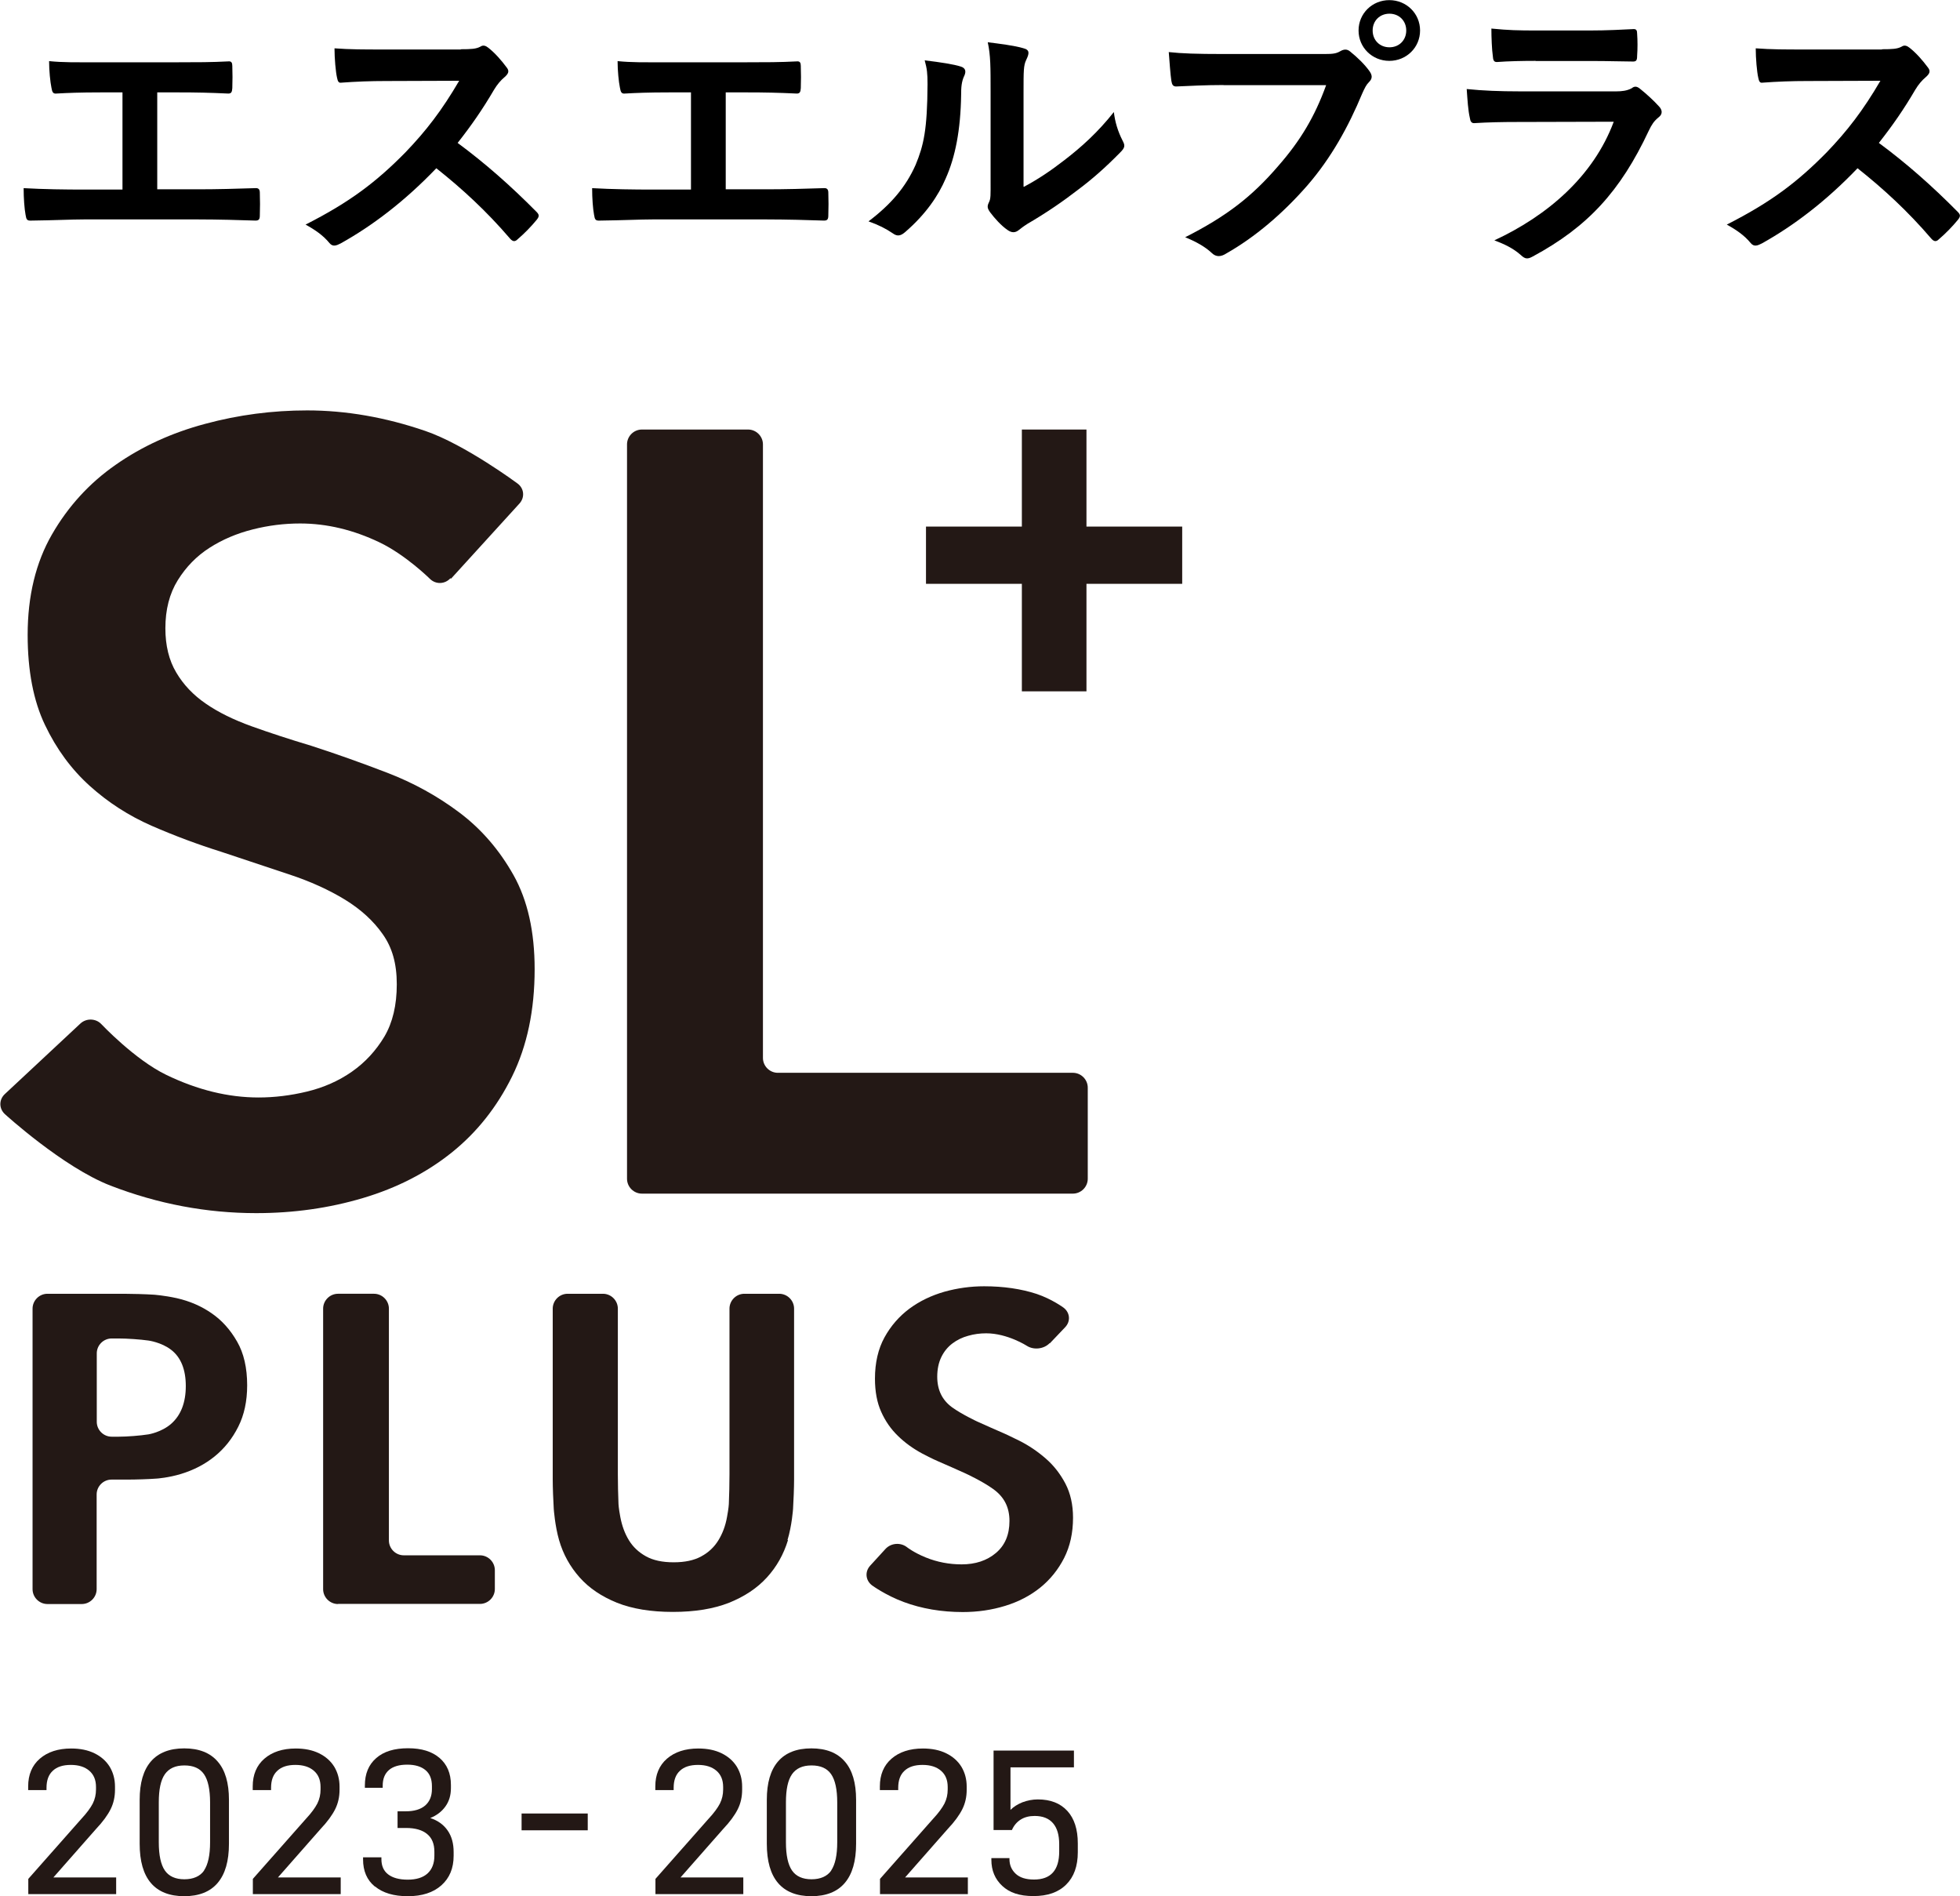 <?xml version="1.0" encoding="UTF-8"?>
<svg id="uuid-81dd045a-28d6-47b5-b90b-97b863b27045" data-name="レイヤー 2" xmlns="http://www.w3.org/2000/svg" width="151.7" height="146.74" viewBox="0 0 151.7 146.74">
  <g id="uuid-729b2436-7b4b-42cb-b586-61e9ed70d1eb" data-name="画像フォント">
    <g>
      <g>
        <path d="m12.17,14.65h3.15c1.47,0,2.95-.04,4.44-.09.24-.02.35.09.35.35.02.57.02,1.19,0,1.76,0,.29-.07.4-.33.4-1.06-.04-3.01-.09-4.44-.09H6.49c-.9,0-2.33.07-4.05.09-.35.02-.4-.07-.46-.44-.09-.48-.15-1.28-.15-2.07,1.58.09,3.26.11,4.66.11h2.99v-7.52h-1.72c-1.58,0-2.51.04-3.41.09-.26.02-.31-.13-.37-.46-.09-.44-.18-1.3-.18-2.05,1.1.11,1.98.09,3.81.09h6.23c1.34,0,2.55,0,3.85-.07.22-.02.29.11.29.35.02.55.02,1.17,0,1.72-.02.29-.07.42-.31.42-1.47-.07-2.55-.09-3.78-.09h-1.72v7.5Z"/>
        <path d="m35.66,3.81c.79,0,1.19-.02,1.52-.2.22-.15.42-.07.62.09.51.4,1.01.97,1.43,1.54.2.26.13.46-.18.73-.29.24-.57.57-.81.97-.9,1.54-1.76,2.77-2.82,4.12,2.11,1.56,4.07,3.28,6.09,5.32.22.22.26.35.02.64-.42.51-.92,1.03-1.47,1.5-.2.2-.37.18-.57-.04-1.85-2.16-3.74-3.89-5.72-5.46-2.49,2.6-4.99,4.47-7.39,5.81-.35.18-.62.29-.88-.02-.48-.59-1.12-1.03-1.85-1.43,3.43-1.74,5.48-3.3,7.75-5.61,1.58-1.65,2.79-3.21,4.14-5.52l-5.68.02c-1.14,0-2.29.04-3.48.13-.18.02-.24-.13-.29-.37-.11-.46-.2-1.52-.2-2.29,1.19.09,2.29.09,3.72.09h6.05Z"/>
        <path d="m56.17,14.65h3.15c1.47,0,2.95-.04,4.44-.09.24-.02.35.09.35.35.02.57.02,1.19,0,1.76,0,.29-.07.4-.33.4-1.06-.04-3.01-.09-4.44-.09h-8.85c-.9,0-2.33.07-4.05.09-.35.02-.4-.07-.46-.44-.09-.48-.15-1.28-.15-2.07,1.58.09,3.26.11,4.66.11h2.99v-7.52h-1.72c-1.58,0-2.51.04-3.41.09-.26.02-.31-.13-.37-.46-.09-.44-.18-1.3-.18-2.05,1.1.11,1.98.09,3.81.09h6.23c1.34,0,2.55,0,3.85-.07.22-.02.29.11.29.35.02.55.02,1.17,0,1.72-.02.29-.07.42-.31.42-1.47-.07-2.55-.09-3.78-.09h-1.72v7.5Z"/>
        <path d="m74.36,5.15c.37.11.42.37.29.68-.24.48-.26.97-.26,1.5-.04,2.75-.46,4.84-1.19,6.47-.57,1.34-1.54,2.77-3.12,4.14-.37.33-.64.37-.99.11-.55-.37-1.08-.64-1.87-.92,1.72-1.3,2.88-2.64,3.65-4.38.62-1.5.9-2.71.92-6.23,0-.84-.04-1.19-.22-1.85,1.25.15,2.27.31,2.79.48Zm4.88,9.31c1.08-.57,2.09-1.25,3.12-2.05,1.32-1.01,2.62-2.18,3.85-3.74.09.77.31,1.5.68,2.22.18.35.22.51-.2.92-1.1,1.12-2.11,2.02-3.26,2.88-1.14.88-2.38,1.74-3.92,2.64-.4.26-.44.31-.64.46-.29.24-.57.24-.9,0-.48-.33-.99-.9-1.32-1.34-.24-.33-.26-.48-.11-.79.15-.29.13-.55.13-1.67v-6.89c0-1.92,0-2.82-.22-3.83.88.11,2.09.26,2.75.46.53.13.46.42.22.92-.2.42-.2.86-.2,2.44v7.35Z"/>
        <path d="m94.71,6.58c-1.43,0-2.68.07-3.63.11-.29.02-.37-.13-.42-.44-.07-.44-.15-1.58-.2-2.22.99.11,2.16.15,4.22.15h7.85c.66,0,.9-.04,1.21-.22.26-.15.51-.18.75.02.57.46,1.12.99,1.5,1.52.22.31.26.57-.04.86-.2.2-.31.42-.51.86-1.08,2.6-2.42,5.02-4.27,7.15-1.89,2.16-4.03,3.98-6.25,5.24-.4.26-.79.31-1.14-.04-.51-.48-1.23-.88-2.05-1.21,3.21-1.63,5.17-3.15,7.19-5.5,1.72-1.96,2.84-3.83,3.72-6.27h-7.94Zm15.2-4.22c0,1.32-1.06,2.35-2.38,2.35s-2.38-1.03-2.38-2.35,1.06-2.35,2.38-2.35,2.38,1.03,2.38,2.35Zm-3.67,0c0,.75.55,1.3,1.3,1.3s1.3-.55,1.3-1.3-.55-1.3-1.3-1.3-1.3.55-1.3,1.3Z"/>
        <path d="m117.39,9.44c-1.1,0-2.2.02-3.3.09-.2,0-.29-.13-.33-.42-.13-.55-.18-1.36-.24-2.22,1.25.13,2.6.18,4.05.18h7.55c.37,0,.81-.04,1.17-.24.22-.18.4-.15.62.02.53.42,1.12.97,1.47,1.36.29.29.33.62-.02.88-.35.29-.51.53-.75,1.03-2.2,4.69-4.73,7.44-8.98,9.73-.4.22-.59.2-.92-.11-.59-.53-1.3-.86-2.05-1.14,4.07-1.89,7.66-4.93,9.24-9.18l-7.5.02Zm1.47-4.73c-.99,0-2.09.02-3.01.09-.22,0-.29-.13-.31-.48-.07-.46-.11-1.43-.11-2.11,1.34.13,2,.15,3.61.15h3.96c1.43,0,2.6-.07,3.45-.11.2,0,.26.11.26.35.04.55.04,1.17,0,1.72,0,.37-.07.46-.4.44-.73,0-1.76-.04-3.1-.04h-4.36Z"/>
        <path d="m145.66,3.81c.79,0,1.19-.02,1.52-.2.22-.15.42-.07.62.09.51.4,1.01.97,1.43,1.54.2.26.13.46-.18.73-.29.24-.57.57-.81.97-.9,1.54-1.76,2.77-2.82,4.12,2.11,1.56,4.07,3.28,6.09,5.32.22.22.26.35.02.64-.42.51-.92,1.03-1.47,1.5-.2.2-.37.18-.57-.04-1.85-2.16-3.74-3.89-5.72-5.46-2.49,2.6-4.99,4.47-7.39,5.81-.35.18-.62.29-.88-.02-.48-.59-1.12-1.03-1.85-1.43,3.43-1.74,5.48-3.3,7.75-5.61,1.58-1.65,2.79-3.21,4.14-5.52l-5.68.02c-1.14,0-2.29.04-3.48.13-.18.02-.24-.13-.29-.37-.11-.46-.2-1.52-.2-2.29,1.19.09,2.29.09,3.72.09h6.05Z"/>
      </g>
      <g>
        <g>
          <path d="m2.19,145.4l4.11-4.65c.42-.45.71-.85.88-1.18.17-.34.25-.7.25-1.09v-.19c0-.54-.17-.96-.52-1.26s-.82-.45-1.43-.45-1.07.15-1.39.45c-.33.3-.49.74-.49,1.32v.18h-1.42v-.29c0-.9.3-1.62.9-2.14s1.41-.79,2.43-.79c.69,0,1.29.12,1.8.37.51.25.9.59,1.18,1.04.27.45.41.96.41,1.54v.24c0,.55-.11,1.05-.34,1.51-.23.46-.6.97-1.13,1.53l-3.3,3.75h4.86v1.29H2.19v-1.18Z" fill="#231815"/>
          <path d="m11.68,145.72c-.58-.68-.87-1.69-.87-3.04v-3.4c0-1.31.29-2.3.87-2.97.58-.67,1.44-1.01,2.58-1.01s2,.34,2.58,1.01c.59.67.88,1.66.88,2.97v3.4c0,1.34-.29,2.35-.88,3.04-.58.68-1.45,1.02-2.58,1.02s-2-.34-2.58-1.02Zm4.11-.97c.31-.46.47-1.18.47-2.18v-3.09c0-1-.16-1.73-.47-2.18-.32-.46-.82-.68-1.52-.68s-1.19.23-1.51.68c-.32.46-.47,1.18-.47,2.18v3.09c0,1,.16,1.73.47,2.18s.82.68,1.51.68,1.22-.23,1.53-.68Z" fill="#231815"/>
          <path d="m19.57,145.4l4.11-4.65c.42-.45.71-.85.88-1.18.17-.34.25-.7.25-1.09v-.19c0-.54-.17-.96-.52-1.26s-.82-.45-1.43-.45-1.07.15-1.39.45c-.33.3-.49.74-.49,1.32v.18h-1.42v-.29c0-.9.3-1.62.9-2.14s1.41-.79,2.43-.79c.69,0,1.29.12,1.8.37.51.25.9.59,1.18,1.04.27.45.41.96.41,1.54v.24c0,.55-.11,1.05-.34,1.51-.23.46-.6.97-1.13,1.53l-3.3,3.75h4.86v1.29h-6.8v-1.18Z" fill="#231815"/>
          <path d="m29.01,145.99c-.61-.5-.91-1.2-.91-2.1v-.16h1.42v.14c0,.52.17.91.52,1.18.35.27.86.41,1.52.41s1.18-.16,1.53-.48c.35-.32.53-.78.53-1.37v-.31c0-.6-.18-1.06-.56-1.37-.37-.31-.92-.47-1.63-.47h-.66v-1.29h.64c.65,0,1.15-.15,1.5-.45.34-.3.52-.72.52-1.27v-.23c0-.54-.16-.95-.49-1.23-.33-.28-.8-.43-1.42-.43s-1.1.14-1.42.42c-.32.28-.48.68-.48,1.21v.16h-1.38v-.18c0-.9.29-1.61.88-2.12.58-.51,1.4-.76,2.46-.76s1.85.25,2.44.75c.58.5.88,1.19.88,2.09v.24c0,.56-.14,1.03-.43,1.43-.28.39-.67.69-1.17.89.59.19,1.04.52,1.35.97.31.45.46,1,.46,1.66v.29c0,.97-.32,1.73-.95,2.29-.63.56-1.5.84-2.59.84s-1.93-.25-2.54-.75Z" fill="#231815"/>
          <path d="m40.37,140.34h5.12v1.3h-5.12v-1.3Z" fill="#231815"/>
          <path d="m50.73,145.4l4.11-4.65c.42-.45.71-.85.88-1.18.17-.34.25-.7.25-1.09v-.19c0-.54-.17-.96-.52-1.26s-.82-.45-1.43-.45-1.07.15-1.39.45c-.33.3-.49.74-.49,1.32v.18h-1.42v-.29c0-.9.3-1.62.9-2.14s1.41-.79,2.43-.79c.69,0,1.29.12,1.8.37.51.25.9.59,1.18,1.04.27.45.41.96.41,1.54v.24c0,.55-.11,1.05-.34,1.51-.23.46-.6.97-1.13,1.53l-3.3,3.75h4.86v1.29h-6.8v-1.18Z" fill="#231815"/>
          <path d="m60.22,145.72c-.58-.68-.87-1.69-.87-3.04v-3.4c0-1.31.29-2.3.87-2.97.58-.67,1.44-1.01,2.58-1.01s2,.34,2.58,1.01c.59.67.88,1.66.88,2.97v3.4c0,1.34-.29,2.35-.88,3.04-.58.68-1.45,1.02-2.58,1.02s-2-.34-2.58-1.02Zm4.11-.97c.31-.46.47-1.18.47-2.18v-3.09c0-1-.16-1.73-.47-2.18-.32-.46-.82-.68-1.52-.68s-1.19.23-1.51.68c-.32.46-.47,1.18-.47,2.18v3.09c0,1,.16,1.73.47,2.18s.82.68,1.51.68,1.22-.23,1.53-.68Z" fill="#231815"/>
          <path d="m68.11,145.4l4.11-4.65c.42-.45.71-.85.88-1.18.17-.34.25-.7.25-1.09v-.19c0-.54-.17-.96-.52-1.26s-.82-.45-1.43-.45-1.07.15-1.39.45c-.33.3-.49.74-.49,1.32v.18h-1.42v-.29c0-.9.3-1.62.9-2.14s1.41-.79,2.43-.79c.69,0,1.29.12,1.8.37.51.25.9.59,1.18,1.04.27.45.41.96.41,1.54v.24c0,.55-.11,1.05-.34,1.51-.23.46-.6.97-1.13,1.53l-3.3,3.75h4.86v1.29h-6.8v-1.18Z" fill="#231815"/>
          <path d="m77.58,145.95c-.57-.53-.85-1.2-.85-2.03v-.13h1.4v.08c0,.45.16.83.48,1.13.32.3.79.45,1.42.45,1.3,0,1.95-.72,1.95-2.17v-.56c0-.72-.16-1.26-.48-1.63-.32-.37-.79-.56-1.42-.56-.42,0-.78.09-1.08.28-.3.19-.53.46-.68.81h-1.42v-6.15h6.22v1.3h-4.91v3.29c.25-.25.56-.44.93-.59.38-.14.77-.22,1.19-.22.98,0,1.74.3,2.28.89s.81,1.43.81,2.51v.69c0,1.07-.3,1.91-.9,2.5-.6.6-1.44.89-2.53.89s-1.85-.26-2.42-.79Z" fill="#231815"/>
        </g>
        <g>
          <polygon points="84.09 40.75 84.09 33.24 79.09 33.24 79.09 40.75 71.67 40.75 71.67 45.18 79.09 45.18 79.09 53.5 84.09 53.5 84.09 45.18 91.5 45.18 91.5 40.75 84.09 40.75" fill="#231815"/>
          <g>
            <path d="m34.86,44.75c-.43.47-1.14.49-1.59.04,0,0-1.87-1.85-3.9-2.82-2.03-.97-4.08-1.46-6.14-1.46-1.23,0-2.45.15-3.67.46-1.23.31-2.34.78-3.34,1.42-1,.64-1.82,1.48-2.46,2.51-.64,1.03-.96,2.27-.96,3.72,0,1.34.28,2.48.84,3.42.56.95,1.32,1.75,2.3,2.42.97.67,2.16,1.25,3.55,1.75,1.39.5,2.92,1,4.59,1.5,1.89.61,3.86,1.31,5.89,2.09,2.03.78,3.9,1.81,5.6,3.09,1.7,1.28,3.09,2.9,4.18,4.84,1.09,1.95,1.63,4.37,1.63,7.27,0,3.17-.58,5.94-1.75,8.31-1.17,2.37-2.73,4.33-4.68,5.89-1.95,1.56-4.23,2.73-6.85,3.51-2.62.78-5.37,1.17-8.27,1.17-3.84,0-7.6-.71-11.28-2.13-3.67-1.42-8.17-5.53-8.17-5.53-.47-.43-.47-1.13,0-1.56l5.84-5.45c.46-.43,1.2-.41,1.63.05,0,0,2.59,2.75,5.02,3.92,2.42,1.17,4.8,1.75,7.14,1.75,1.22,0,2.48-.15,3.76-.46,1.28-.31,2.44-.82,3.47-1.54,1.03-.72,1.86-1.63,2.51-2.71.64-1.09.96-2.43.96-4.05s-.36-2.85-1.09-3.88c-.72-1.03-1.7-1.92-2.92-2.67-1.23-.75-2.67-1.41-4.34-1.96-1.67-.56-3.42-1.14-5.26-1.75-1.78-.56-3.56-1.22-5.35-2-1.78-.78-3.38-1.81-4.8-3.09-1.42-1.28-2.58-2.85-3.47-4.72-.89-1.86-1.34-4.19-1.34-6.97,0-3.01.63-5.6,1.88-7.77,1.25-2.17,2.89-3.97,4.93-5.39,2.03-1.42,4.34-2.48,6.93-3.17,2.59-.7,5.22-1.04,7.89-1.04,3.01,0,6.06.53,9.15,1.59,3.09,1.06,7.14,4.07,7.14,4.07.51.38.57,1.07.15,1.54l-5.3,5.82Z" fill="#231815"/>
            <path d="m48.53,34.39c0-.63.52-1.15,1.15-1.15h8.22c.63,0,1.15.52,1.15,1.15v47.48c0,.63.52,1.15,1.15,1.15h22.84c.63,0,1.15.52,1.15,1.15v7.05c0,.63-.52,1.15-1.15,1.15h-33.36c-.63,0-1.15-.52-1.15-1.15v-56.83Z" fill="#231815"/>
          </g>
          <g>
            <path d="m19.13,107.21c0,1.22-.23,2.29-.69,3.2-.46.92-1.07,1.68-1.82,2.29-.75.61-1.62,1.06-2.6,1.36s-1.87.36-1.87.36c-.63.05-1.66.08-2.3.08h-1.22c-.63,0-1.15.52-1.15,1.15v7.33c0,.63-.52,1.15-1.15,1.15h-2.66c-.63,0-1.15-.52-1.15-1.15v-21.71c0-.63.52-1.15,1.15-1.15h5.92c.63,0,1.67.03,2.3.07,0,0,.78.05,1.79.27,1.01.23,1.91.62,2.7,1.17.8.55,1.45,1.28,1.97,2.19.52.9.78,2.03.78,3.39Zm-4.75.05c0-1.28-.38-2.22-1.13-2.8-.76-.59-1.76-.72-1.76-.72-.63-.09-1.66-.16-2.29-.16h-.56c-.63,0-1.15.52-1.15,1.15v5.3c0,.63.52,1.15,1.15,1.15h.56c.63,0,1.66-.08,2.29-.18,0,0,1.01-.16,1.76-.82s1.13-1.64,1.13-2.92Z" fill="#231815"/>
            <path d="m26.16,124.13c-.63,0-1.15-.52-1.15-1.15v-21.71c0-.63.52-1.15,1.15-1.15h2.79c.63,0,1.15.52,1.15,1.15v17.94c0,.63.52,1.15,1.15,1.15h5.9c.63,0,1.15.52,1.15,1.15v1.46c0,.63-.52,1.15-1.15,1.15h-10.98Z" fill="#231815"/>
            <path d="m60.99,119.18c-.34,1.11-.88,2.07-1.64,2.9-.76.83-1.73,1.47-2.92,1.95-1.19.47-2.64.71-4.35.71s-3.15-.24-4.33-.71c-1.18-.48-2.14-1.12-2.88-1.95-.74-.83-1.28-1.79-1.6-2.9-.32-1.11-.41-2.41-.41-2.41-.04-.63-.08-1.66-.08-2.3v-13.2c0-.63.52-1.15,1.15-1.15h2.74c.63,0,1.15.52,1.15,1.15v12.82c0,.63.02,1.67.05,2.3,0,0,.01.31.14,1,.13.69.35,1.29.67,1.81.32.52.76.93,1.32,1.24.56.31,1.27.46,2.14.46s1.58-.15,2.14-.46c.56-.3,1-.72,1.32-1.24.32-.52.55-1.12.67-1.81.13-.69.14-1,.14-1,.03-.63.05-1.67.05-2.3v-12.82c0-.63.52-1.15,1.15-1.15h2.7c.63,0,1.15.52,1.15,1.15v13.2c0,.63-.04,1.67-.08,2.3,0,0-.09,1.31-.43,2.41Z" fill="#231815"/>
            <path d="m81.24,103.94c-.44.46-1.23.55-1.76.21,0,0-1.5-.97-3.15-.97-.48,0-.94.06-1.39.19-.45.12-.86.32-1.22.59-.36.27-.65.62-.86,1.05-.21.43-.32.94-.32,1.53,0,1.02.38,1.8,1.14,2.36.76.55,1.94,1.1,1.94,1.1.57.26,1.52.68,2.1.93,0,0,.41.18,1.17.56.76.38,1.44.85,2.06,1.39.62.54,1.12,1.19,1.51,1.93.39.75.59,1.63.59,2.64,0,1.18-.23,2.21-.69,3.12-.46.9-1.08,1.67-1.85,2.29-.77.62-1.67,1.09-2.71,1.41-1.04.32-2.13.48-3.28.48-1.65,0-3.18-.26-4.58-.78-1.4-.52-2.44-1.28-2.44-1.28-.51-.38-.58-1.06-.15-1.53l1.18-1.29c.43-.47,1.18-.53,1.68-.13,0,0,.52.41,1.43.78s1.84.54,2.79.54c1.06,0,1.95-.29,2.65-.88.7-.59,1.05-1.41,1.05-2.48s-.42-1.87-1.26-2.47c-.84-.61-2.15-1.21-2.15-1.21-.57-.26-1.52-.68-2.1-.93,0,0-.52-.22-1.23-.6-.71-.38-1.35-.84-1.89-1.37-.55-.53-.98-1.15-1.3-1.87-.32-.71-.48-1.57-.48-2.56,0-1.24.25-2.31.74-3.2.49-.89,1.14-1.63,1.93-2.22.8-.59,1.7-1.02,2.71-1.31,1.01-.28,2.03-.42,3.07-.42,1.51,0,2.86.2,4.06.59,1.19.4,2.08,1.06,2.08,1.06.51.38.57,1.06.13,1.52l-1.19,1.25Z" fill="#231815"/>
          </g>
        </g>
      </g>
    </g>
  </g>
</svg>